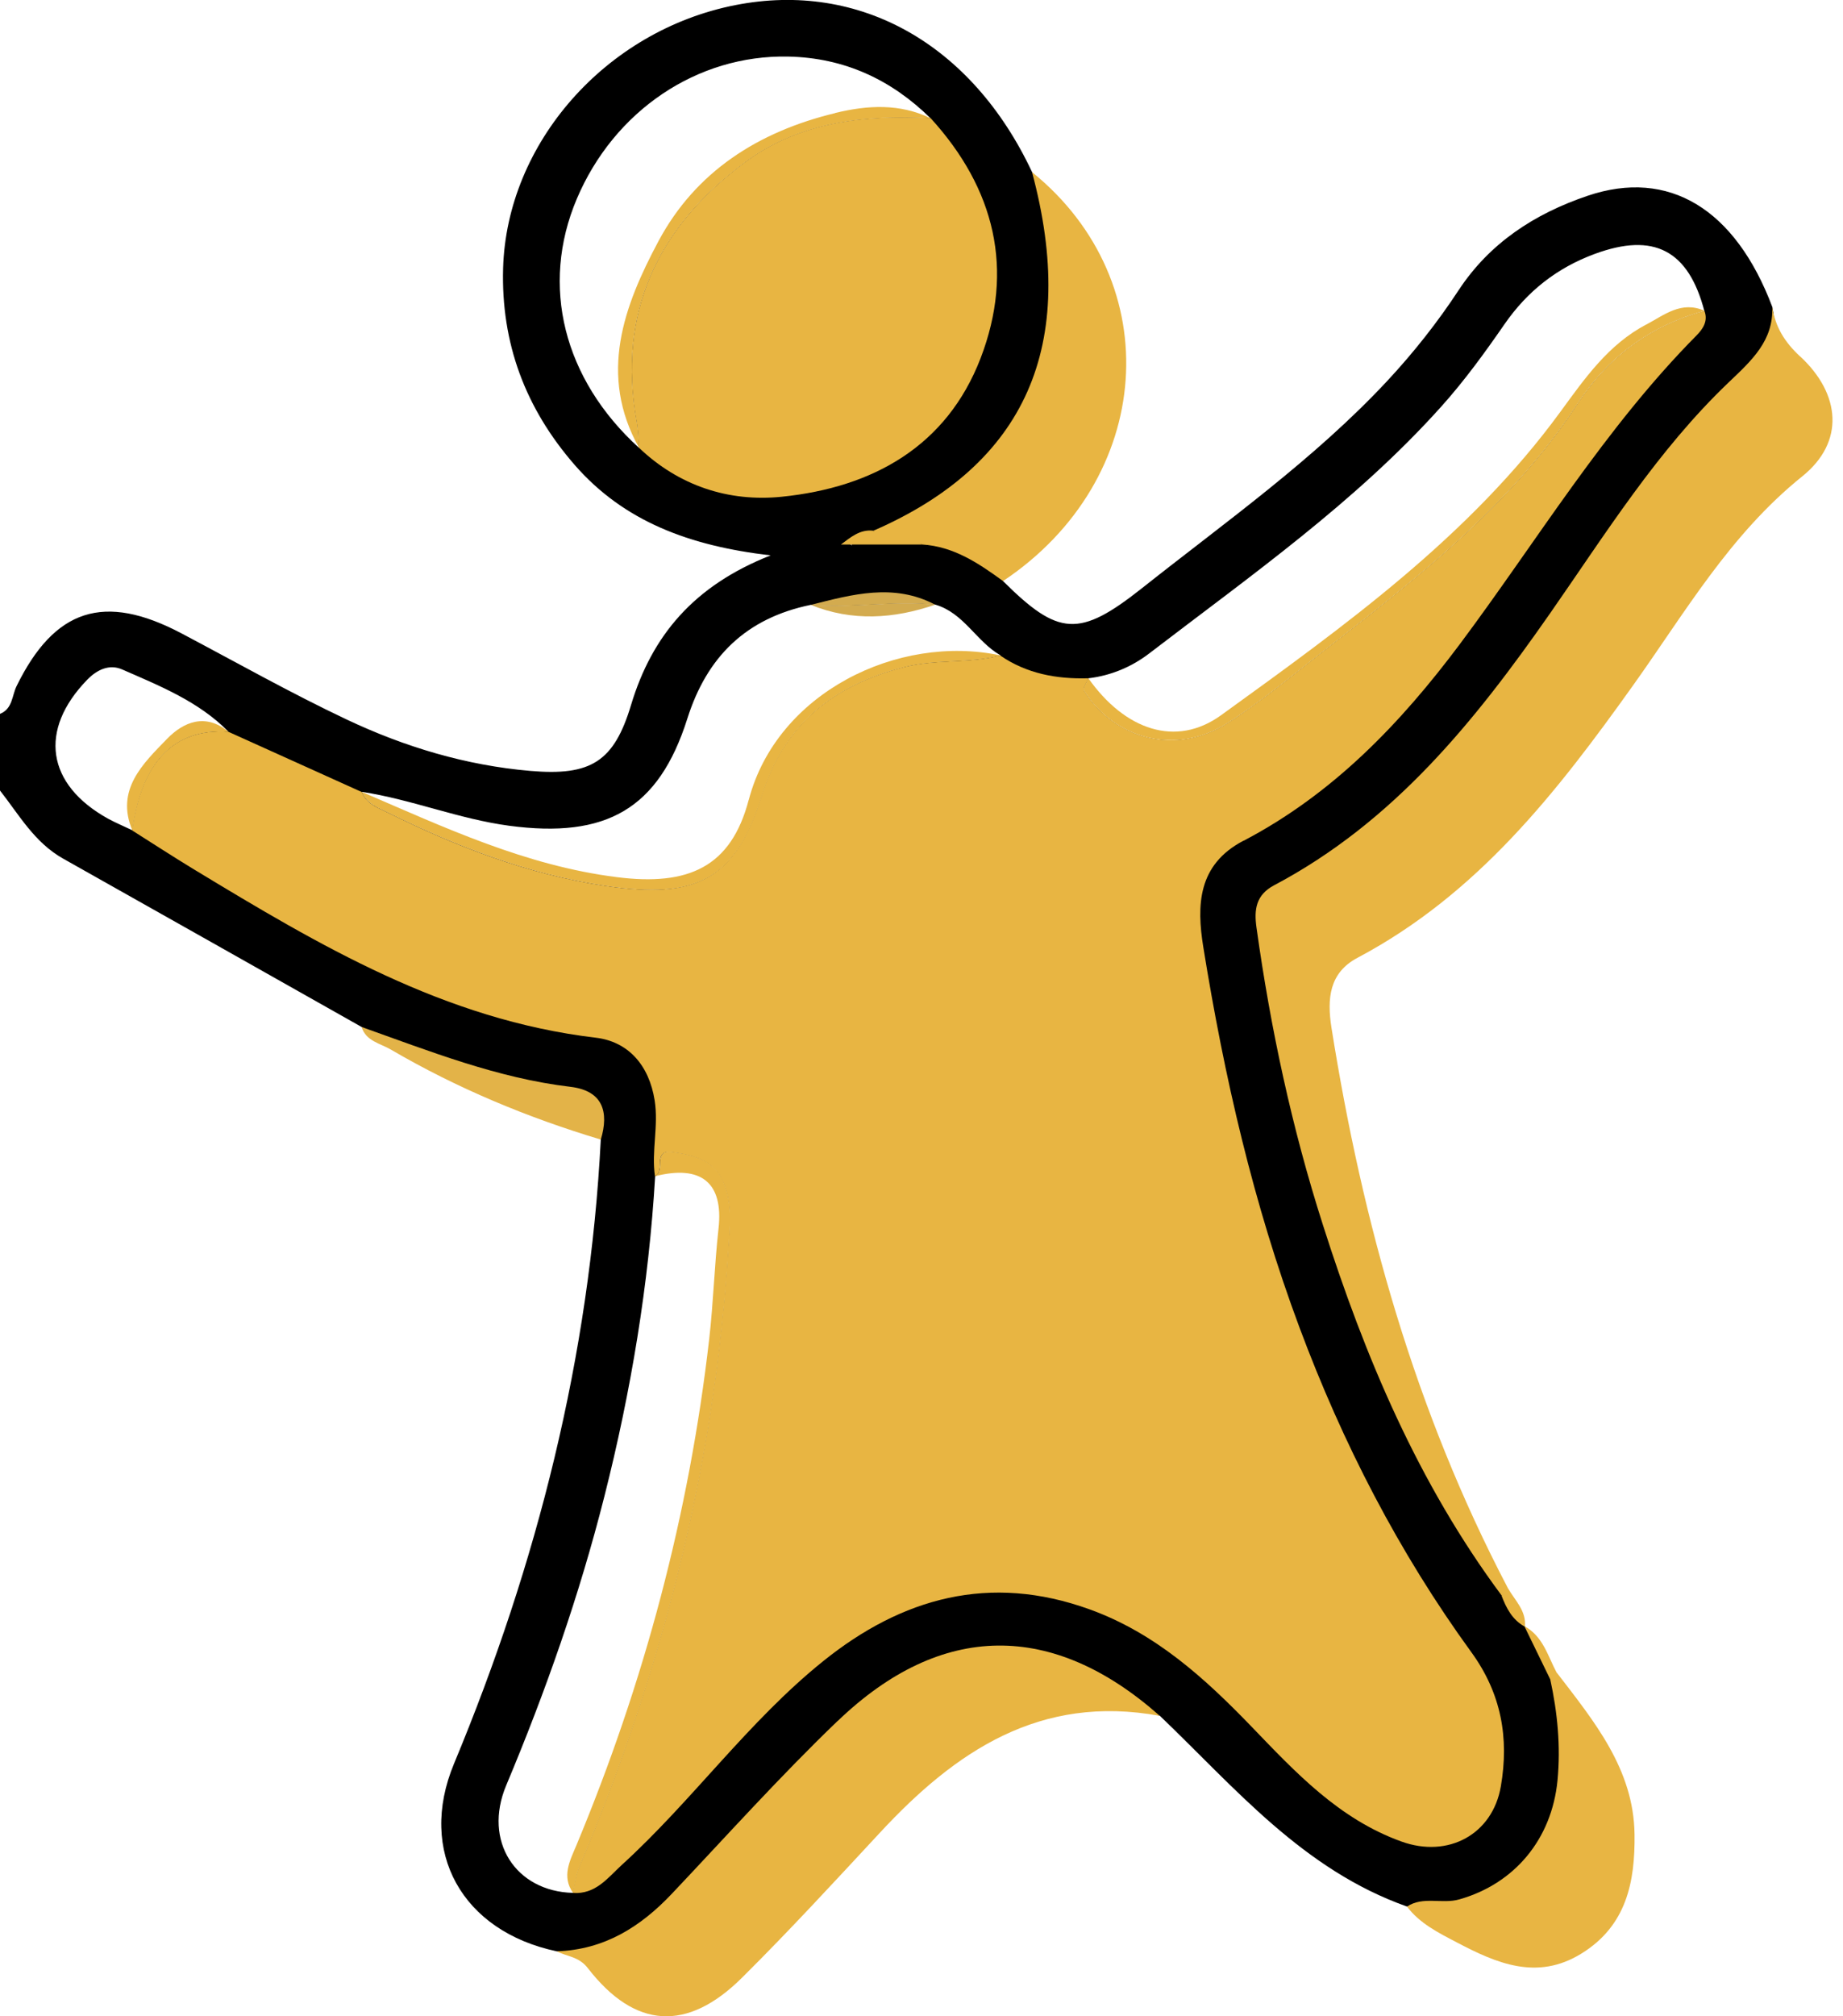 <svg width="64" height="70" viewBox="0 0 64 70" fill="none" xmlns="http://www.w3.org/2000/svg">
<g clip-path="url(#clip0_765_2775)">
<path d="M30.442 18.643C30.442 18.643 30.452 18.643 30.46 18.643C30.427 18.643 30.394 18.654 30.361 18.658C30.387 18.658 30.416 18.651 30.442 18.647V18.643Z" fill="black"/>
<path d="M61.545 10.656C60.258 7.247 57.945 5.846 55.135 6.796C53.277 7.424 51.729 8.443 50.657 10.068C49.921 11.189 49.094 12.235 48.18 13.218C45.633 15.95 42.576 18.107 39.657 20.42C37.478 22.145 36.757 22.088 34.83 20.172C34.287 18.887 33.062 18.809 31.907 18.604C31.423 18.614 30.938 18.582 30.461 18.639C30.453 18.639 30.45 18.639 30.442 18.639C30.417 18.639 30.388 18.646 30.362 18.65C30.089 18.689 29.823 18.76 29.561 18.887C29.677 19.026 29.357 18.792 29.539 18.77C29.812 18.724 30.089 18.678 30.362 18.653C30.395 18.653 30.428 18.643 30.461 18.639C31.554 18.419 32.407 17.752 33.274 17.131C36.629 14.726 37.952 8.886 35.839 5.973C33.751 1.528 29.852 -0.668 25.542 0.176C21.031 1.059 17.595 4.976 17.471 9.315C17.398 11.912 18.24 14.169 19.953 16.138C21.658 18.096 23.939 18.955 26.762 19.281C24.084 20.335 22.638 22.077 21.916 24.468C21.323 26.445 20.521 26.945 18.415 26.764C16.178 26.572 14.05 25.93 12.046 24.983C10.093 24.06 8.209 22.996 6.3 21.988C3.618 20.573 1.895 21.13 0.576 23.819C0.412 24.153 0.441 24.607 0 24.784V27.445C0.663 28.289 1.195 29.247 2.19 29.808C5.648 31.752 9.098 33.703 12.552 35.651C14.469 36.762 16.509 37.567 18.721 37.872C19.829 38.025 20.579 38.479 20.863 39.561C20.477 47.079 18.663 54.27 15.766 61.231C14.491 64.293 16.054 67.057 19.337 67.745C20.995 68.061 22.223 67.305 23.326 66.234C24.128 65.457 24.868 64.616 25.648 63.818C27.356 62.065 28.792 60.046 30.953 58.719C33.47 57.173 35.963 57.098 38.499 58.613C39.078 58.957 39.621 59.358 40.277 59.568C42.897 62.076 45.247 64.911 48.861 66.191C51.004 66.564 52.822 65.755 53.751 63.942C54.665 62.157 54.731 60.298 54.068 58.414C53.685 57.762 53.441 57.034 52.938 56.449L52.956 56.474C52.698 56.037 52.476 55.587 52.195 55.165C50.712 52.727 49.295 50.254 48.169 47.632C46.139 42.9 44.904 37.964 44.077 32.916C43.909 31.905 44.183 31.145 45.177 30.585C46.715 29.719 48.085 28.623 49.328 27.367C51.776 24.898 53.685 22.042 55.667 19.228C57.107 17.184 58.473 15.066 60.419 13.427C61.337 12.657 61.803 11.824 61.545 10.653V10.656ZM4.595 28.825C4.314 28.69 4.023 28.57 3.749 28.421C1.61 27.232 1.334 25.345 3.028 23.599C3.374 23.244 3.8 23.049 4.241 23.241C5.557 23.816 6.901 24.355 7.929 25.398C6.048 25.274 4.919 26.434 4.591 28.825H4.595ZM25.884 5.622C22.813 7.889 21.432 10.869 22.106 14.648C22.161 14.942 22.164 15.247 22.19 15.549C19.566 13.161 18.754 9.918 20.029 6.906C21.326 3.845 24.205 1.9 27.367 1.964C29.32 2.003 30.953 2.766 32.315 4.107C30.013 3.986 27.779 4.221 25.881 5.622H25.884ZM25.294 43.386C24.824 50.822 23.024 57.946 20.116 64.822C20 65.102 19.967 65.418 19.898 65.716C17.905 65.666 16.768 63.921 17.577 61.987C18.951 58.716 20.12 55.381 20.987 51.954C21.913 48.299 22.529 44.595 22.751 40.835C23.126 40.668 22.66 39.902 23.341 39.997C24.062 40.1 24.795 40.267 25.119 41.033C25.444 41.796 25.345 42.584 25.294 43.386ZM31.383 23.163C28.905 23.801 27.222 25.178 26.46 27.612C25.549 30.524 24.197 31.231 21.035 30.755C18.353 30.354 15.886 29.403 13.492 28.218C13.135 28.041 12.727 27.91 12.567 27.491C14.305 27.757 15.934 28.435 17.69 28.669C21.042 29.113 22.871 28.098 23.869 24.947C24.547 22.808 25.899 21.463 28.158 20.998C29.597 21.116 31.036 20.842 32.479 20.991C33.474 21.282 33.9 22.269 34.742 22.751C33.645 23.035 32.498 22.872 31.386 23.159H31.383V23.163ZM54.749 14.066C52.472 17.553 49.193 20.087 45.935 22.627C44.839 23.482 43.771 24.387 42.598 25.128C40.849 26.232 38.717 25.696 37.642 23.986C37.591 23.901 37.737 23.698 37.792 23.549C38.579 23.457 39.297 23.152 39.901 22.691C43.428 19.987 47.083 17.426 50.056 14.108C50.858 13.214 51.568 12.235 52.25 11.249C53.04 10.11 54.064 9.301 55.38 8.815C57.431 8.059 58.633 8.684 59.187 10.802C57.274 11.334 55.828 12.42 54.749 14.069V14.066Z" fill="black"/>
<path d="M62.514 12.379C61.967 11.871 61.65 11.35 61.544 10.654C61.588 11.825 60.841 12.503 60.036 13.269C57.554 15.636 55.758 18.527 53.82 21.305C51.222 25.027 48.409 28.532 44.244 30.735C43.614 31.069 43.545 31.576 43.632 32.197C44.12 35.699 44.86 39.154 45.939 42.525C47.392 47.087 49.24 51.483 52.144 55.389C52.264 55.336 52.337 55.248 52.355 55.12C49.141 48.989 47.312 42.45 46.237 35.681C46.077 34.666 46.161 33.772 47.137 33.254C51.317 31.04 54.071 27.492 56.709 23.796C58.513 21.27 60.065 18.566 62.586 16.537C64.069 15.345 63.92 13.681 62.514 12.375V12.379Z" fill="#E8B542"/>
<path d="M29.095 59.74C27.091 61.663 25.237 63.732 23.327 65.75C22.242 66.896 20.985 67.691 19.334 67.744C19.695 67.936 20.096 67.915 20.42 68.337C22.049 70.437 23.863 70.551 25.765 68.663C27.412 67.028 28.986 65.317 30.564 63.618C33.165 60.815 36.106 58.804 40.274 59.57C36.565 56.281 32.688 56.295 29.095 59.744V59.74Z" fill="#E8B542"/>
<path d="M35.838 5.975C37.455 11.992 35.63 16.118 30.332 18.424C30.7 19.233 31.516 18.534 32.015 18.903C33.123 18.971 33.983 19.556 34.832 20.173C40.097 16.657 40.582 9.81 35.838 5.975Z" fill="#E8B542"/>
<path d="M48.857 66.193C49.419 65.82 50.074 66.115 50.679 65.941C52.585 65.401 53.886 63.862 54.086 61.811C54.199 60.626 54.086 59.452 53.831 58.291C53.864 58.174 53.937 58.1 54.057 58.065C55.354 59.757 56.731 61.414 56.761 63.681C56.782 65.327 56.487 66.856 54.913 67.825C53.372 68.775 51.962 68.158 50.581 67.431C49.95 67.101 49.298 66.775 48.857 66.189V66.193Z" fill="#E8B543"/>
<path d="M12.553 35.653C14.925 36.494 17.268 37.431 19.811 37.732C20.937 37.867 21.152 38.605 20.864 39.563C18.31 38.797 15.868 37.779 13.577 36.441C13.209 36.224 12.706 36.147 12.556 35.653H12.553Z" fill="#E3B348"/>
<path d="M54.056 58.069C53.979 58.144 53.906 58.222 53.83 58.296C53.531 57.683 53.232 57.069 52.934 56.455C53.586 56.81 53.746 57.487 54.056 58.069Z" fill="#E8B542"/>
<path d="M52.144 55.394C52.214 55.305 52.286 55.213 52.356 55.124C52.6 55.557 53.011 55.919 52.953 56.476C52.512 56.234 52.308 55.83 52.141 55.394H52.144Z" fill="#E8B542"/>
<path d="M43.185 29.189C46.3 27.557 48.639 25.109 50.694 22.363C53.391 18.754 55.715 14.873 58.925 11.634C59.144 11.41 59.319 11.137 59.188 10.793C57.275 11.325 55.828 12.411 54.75 14.061C52.472 17.548 49.193 20.081 45.936 22.622C44.839 23.477 43.772 24.381 42.598 25.123C40.849 26.226 38.718 25.691 37.643 23.98C37.628 23.959 37.628 23.931 37.636 23.899C37.636 23.895 37.636 23.892 37.639 23.888C37.665 23.792 37.749 23.661 37.789 23.555V23.548C36.688 23.579 35.65 23.388 34.732 22.756C33.635 23.04 32.487 22.877 31.376 23.164C28.898 23.803 27.215 25.18 26.453 27.613C25.542 30.526 24.191 31.232 21.028 30.757C18.346 30.356 15.88 29.405 13.486 28.22C13.442 28.199 13.395 28.178 13.351 28.156C13.231 28.099 13.107 28.043 12.994 27.975C12.917 27.929 12.844 27.876 12.779 27.812C12.753 27.787 12.728 27.762 12.706 27.738C12.655 27.677 12.611 27.606 12.575 27.525C12.575 27.514 12.564 27.507 12.56 27.496C11.015 26.797 9.47 26.102 7.925 25.403C6.045 25.279 4.916 26.439 4.588 28.83C5.302 29.281 6.009 29.742 6.734 30.182C11.081 32.815 15.435 35.405 20.686 36.026C21.819 36.16 22.54 36.983 22.733 38.2C22.875 39.091 22.617 39.96 22.744 40.836C23.119 40.67 22.653 39.903 23.334 39.999C24.056 40.102 24.788 40.269 25.113 41.035C25.437 41.798 25.338 42.586 25.287 43.387C24.817 50.824 23.017 57.948 20.11 64.824C19.993 65.104 19.96 65.42 19.891 65.718C20.686 65.774 21.101 65.196 21.589 64.749C24.049 62.51 25.976 59.771 28.581 57.675C31.321 55.468 34.375 54.62 37.836 55.872C40.117 56.695 41.837 58.26 43.465 59.949C44.989 61.531 46.49 63.149 48.665 63.933C50.294 64.522 51.835 63.681 52.119 62.014C52.407 60.339 52.137 58.796 51.095 57.362C48.566 53.882 46.621 50.096 45.127 46.091C43.527 41.805 42.511 37.377 41.786 32.882C41.553 31.438 41.585 30.023 43.178 29.189H43.185Z" fill="#E8B542"/>
<path d="M25.122 41.032C24.798 40.266 24.066 40.099 23.344 39.996C22.659 39.901 23.126 40.667 22.754 40.834C24.325 40.437 25.133 41.036 24.951 42.657C24.809 43.935 24.773 45.219 24.627 46.493C23.931 52.567 22.372 58.417 20.011 64.076C19.792 64.597 19.497 65.14 19.898 65.715C19.97 65.417 20 65.101 20.116 64.821C23.024 57.945 24.824 50.818 25.294 43.385C25.345 42.587 25.443 41.795 25.119 41.032H25.122Z" fill="#E8B542"/>
<path d="M5.803 25.649C4.958 26.519 4.007 27.416 4.594 28.828C4.922 26.434 6.051 25.277 7.931 25.401C7.133 24.748 6.375 25.061 5.803 25.649Z" fill="#E8B542"/>
<path d="M12.582 27.523C12.618 27.604 12.662 27.675 12.713 27.735C12.662 27.675 12.618 27.604 12.582 27.523Z" fill="#E8B542"/>
<path d="M13 27.971C12.924 27.925 12.851 27.872 12.785 27.808C12.851 27.868 12.924 27.921 13 27.971Z" fill="#E8B542"/>
<path d="M12.568 27.493C12.568 27.493 12.579 27.511 12.583 27.522C12.583 27.511 12.572 27.504 12.568 27.493Z" fill="#E8B542"/>
<path d="M12.713 27.733C12.735 27.762 12.76 27.787 12.786 27.808C12.76 27.783 12.735 27.758 12.713 27.733Z" fill="#E8B542"/>
<path d="M13.357 28.157C13.237 28.1 13.113 28.043 13 27.976C13.113 28.043 13.237 28.1 13.357 28.157Z" fill="#E8B542"/>
<path d="M25.999 27.771C25.383 30.112 23.9 30.765 21.426 30.453C18.252 30.055 15.432 28.725 12.568 27.494C12.568 27.505 12.579 27.512 12.583 27.522C12.619 27.604 12.663 27.675 12.714 27.735C12.736 27.764 12.761 27.788 12.787 27.81C12.853 27.87 12.925 27.923 13.002 27.973C13.115 28.04 13.239 28.097 13.359 28.154C13.406 28.175 13.45 28.196 13.494 28.218C15.888 29.399 18.351 30.35 21.036 30.754C24.199 31.23 25.551 30.524 26.462 27.611C27.223 25.177 28.906 23.797 31.384 23.162C32.495 22.875 33.639 23.038 34.74 22.754C31.18 21.998 26.979 24.052 26.002 27.767H25.999V27.771Z" fill="#E8B542"/>
<path d="M37.639 23.894C37.639 23.894 37.639 23.888 37.642 23.885C37.642 23.888 37.642 23.891 37.639 23.894Z" fill="#E8B542"/>
<path d="M37.643 23.884C37.668 23.788 37.752 23.657 37.792 23.551C37.752 23.657 37.668 23.788 37.643 23.884Z" fill="#E8B542"/>
<path d="M37.643 23.981C37.628 23.96 37.628 23.931 37.636 23.899C37.628 23.931 37.628 23.96 37.643 23.981Z" fill="#E8B542"/>
<path d="M57.169 11.265C55.85 11.961 55.041 13.128 54.189 14.292C51.037 18.613 46.705 21.721 42.405 24.829C40.835 25.964 39.06 25.343 37.792 23.544V23.552C37.749 23.658 37.665 23.789 37.639 23.885C37.639 23.889 37.639 23.892 37.636 23.896C37.628 23.928 37.628 23.956 37.643 23.977C38.718 25.687 40.849 26.223 42.598 25.12C43.772 24.378 44.839 23.474 45.936 22.619C49.193 20.078 52.472 17.545 54.75 14.057C55.825 12.408 57.275 11.322 59.188 10.79C58.39 10.431 57.789 10.939 57.173 11.265H57.169Z" fill="#E8B542"/>
<path d="M32.32 4.105C30.017 3.984 27.784 4.218 25.885 5.62C22.814 7.887 21.433 10.867 22.107 14.646C22.162 14.94 22.165 15.245 22.191 15.547C23.572 16.863 25.299 17.434 27.146 17.246C30.327 16.923 32.877 15.483 34.051 12.439C35.231 9.366 34.554 6.556 32.32 4.105Z" fill="#E8B542"/>
<path d="M22.191 15.548C22.166 15.246 22.162 14.944 22.107 14.646C22.162 14.941 22.166 15.246 22.191 15.548Z" fill="#E8B542"/>
<path d="M29.008 3.925C26.319 4.574 24.155 5.965 22.869 8.367C21.659 10.63 20.773 13.007 22.191 15.548C22.165 15.246 22.162 14.944 22.107 14.646C21.429 10.868 22.81 7.891 25.885 5.621C27.784 4.219 30.021 3.985 32.32 4.106C31.241 3.588 30.141 3.648 29.008 3.921V3.925Z" fill="#E8B542"/>
<path d="M32.476 20.994C31.036 20.235 29.593 20.636 28.154 21.001C29.593 21.118 31.033 20.845 32.476 20.994Z" fill="#D3AB4F"/>
<path d="M32.476 20.993C31.036 20.844 29.597 21.117 28.154 21C29.593 21.582 31.036 21.486 32.476 20.993Z" fill="#D3AB4F"/>
<path d="M30.329 18.425C30.777 18.961 31.546 18.432 32.012 18.904H29.203C29.542 18.652 29.863 18.369 30.329 18.425Z" fill="#E8B542"/>
</g>
<defs>
<clipPath id="clip0_765_2775">
<rect width="63.636" height="70" fill="white"/>
</clipPath>
</defs>
</svg>
